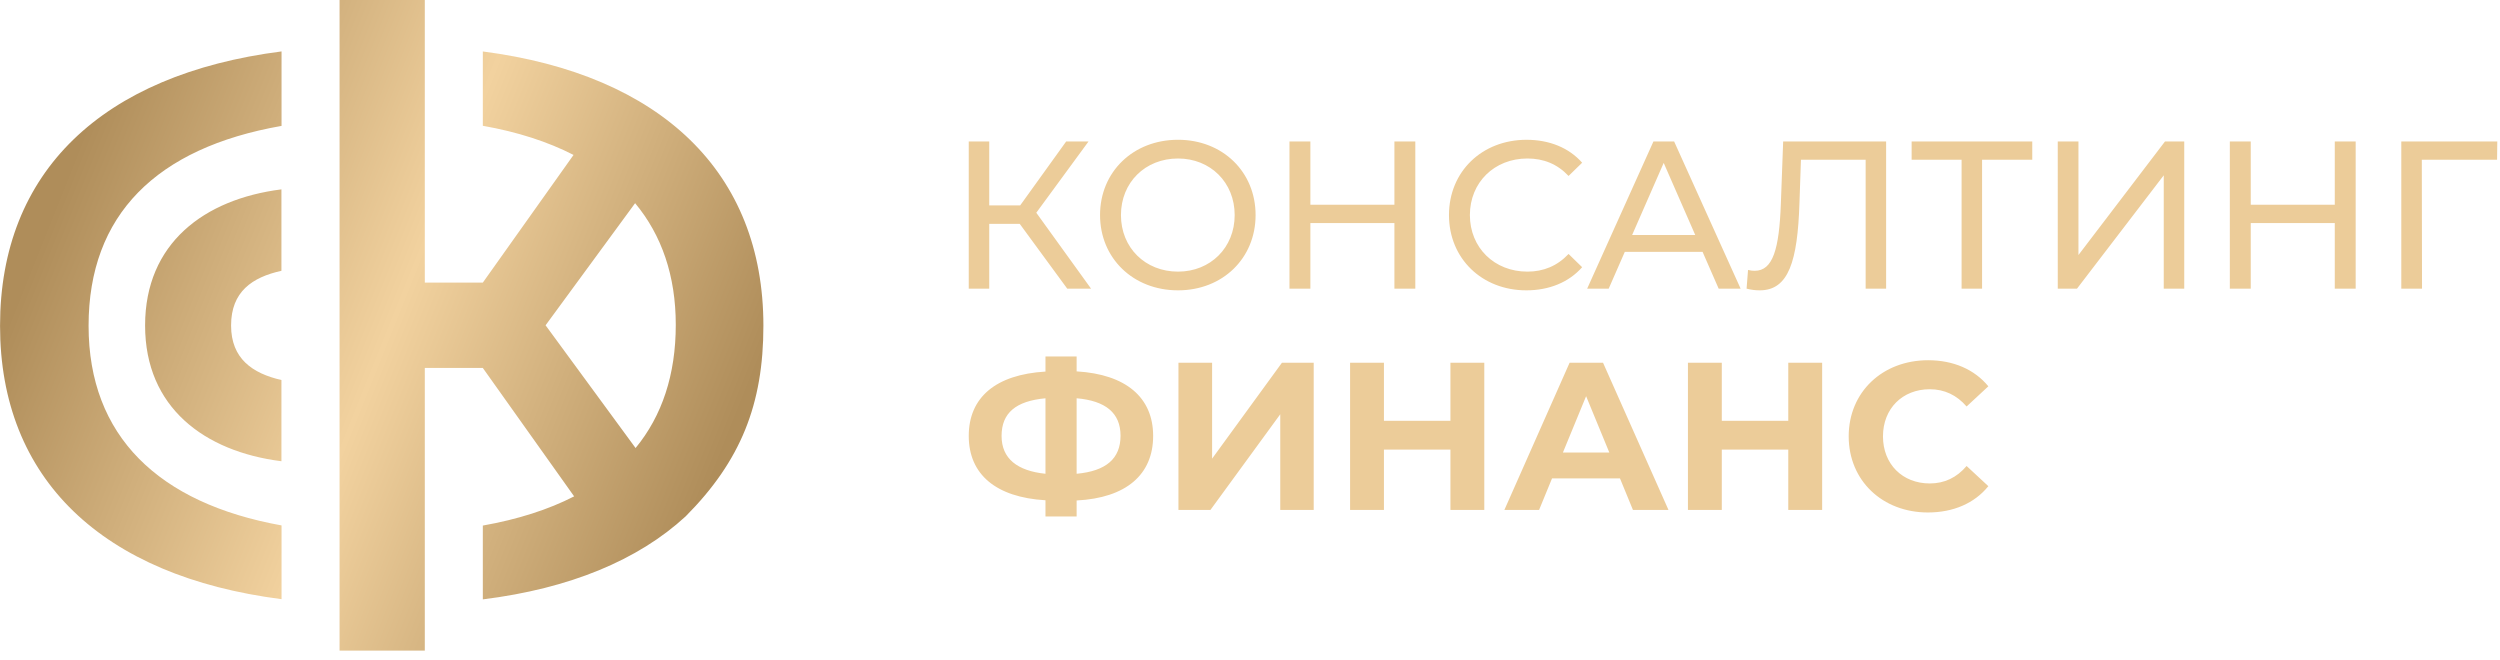 <?xml version="1.0" encoding="UTF-8"?> <svg xmlns="http://www.w3.org/2000/svg" width="178" height="47" viewBox="0 0 178 47" fill="none"> <g clip-path="url(#clip0_1478_4038)"> <path d="M54.354 23.193C54.354 12.296 47.099 5.317 34.377 3.664V8.956C36.84 9.392 39.001 10.087 40.836 11.031L34.377 20.121H30.246C30.246 13.414 30.246 6.707 30.246 -0.001C28.232 -0.001 26.192 -0.001 24.177 -0.001V23.192V46.321C26.192 46.321 28.232 46.321 30.246 46.321C30.246 39.614 30.246 32.907 30.246 26.199H34.377L40.878 35.341C39.042 36.285 36.87 36.979 34.377 37.42V42.676C40.555 41.906 45.431 39.886 48.819 36.764C52.734 32.826 54.354 28.792 54.354 23.192V23.193ZM20.038 19.281C17.958 19.742 16.453 20.765 16.453 23.174C16.453 25.54 17.98 26.586 20.038 27.058V32.84L20.004 32.836C14.571 32.139 10.331 29.027 10.331 23.174C10.331 17.31 14.554 14.186 20.004 13.487L20.038 13.482V19.281ZM20.046 3.661C7.265 5.3 0.003 12.233 0.003 23.194C0.003 34.095 7.265 41.022 20.046 42.661V37.41C11.288 35.832 6.307 31.051 6.307 23.194C6.307 15.314 11.118 10.528 20.046 8.964V3.662V3.661ZM38.845 23.161L45.22 14.466C47.118 16.745 48.115 19.646 48.115 23.128C48.115 26.676 47.14 29.607 45.253 31.9L38.845 23.161Z" fill="url(#paint0_linear_1478_4038)"></path> </g> <path d="M75.987 20.552H77.683L73.784 15.147L77.504 10.072H75.912L72.637 14.624H70.434V10.072H68.975V20.552H70.434V15.941H72.607L75.987 20.552ZM83.875 20.672C87.046 20.672 89.398 18.396 89.398 15.312C89.398 12.228 87.046 9.952 83.875 9.952C80.675 9.952 78.323 12.243 78.323 15.312C78.323 18.381 80.675 20.672 83.875 20.672ZM83.875 19.34C81.538 19.34 79.812 17.633 79.812 15.313C79.812 12.992 81.539 11.285 83.875 11.285C86.183 11.285 87.909 12.992 87.909 15.313C87.909 17.633 86.183 19.34 83.875 19.34ZM99.282 10.072V14.579H93.299V10.072H91.81V20.552H93.299V15.881H99.282V20.552H100.77V10.072H99.282ZM108.675 20.672C110.297 20.672 111.697 20.103 112.649 19.025L111.682 18.082C110.878 18.936 109.895 19.34 108.75 19.34C106.397 19.34 104.656 17.633 104.656 15.313C104.656 12.992 106.397 11.285 108.75 11.285C109.896 11.285 110.878 11.674 111.682 12.528L112.649 11.585C111.696 10.507 110.297 9.953 108.689 9.953C105.519 9.953 103.167 12.214 103.167 15.313C103.167 18.412 105.52 20.672 108.675 20.672ZM122.369 20.552H123.932L119.198 10.072H117.725L113.006 20.552H114.539L115.686 17.932H121.223L122.369 20.552ZM116.207 16.734L118.455 11.599L120.702 16.734H116.207ZM126.961 10.072L126.798 14.489C126.679 17.738 126.232 19.28 124.937 19.28C124.773 19.28 124.64 19.265 124.46 19.22L124.357 20.552C124.714 20.642 124.997 20.672 125.295 20.672C127.349 20.672 127.989 18.606 128.122 14.444L128.227 11.375H132.834V20.552H134.292V10.072H126.961ZM144.697 10.072H136.108V11.375H139.665V20.552H141.124V11.375H144.697V10.072ZM146.513 20.552H147.882L154.059 12.482V20.552H155.518V10.072H154.148L147.986 18.157V10.072H146.512L146.513 20.552ZM166.236 10.072V14.579H160.253V10.072H158.764V20.552H160.253V15.881H166.236V20.552H167.724V10.072H166.236ZM177.807 10.072H170.972V20.552H172.448L172.433 11.375H177.792L177.807 10.072ZM82.104 31.038C82.104 28.298 80.169 26.651 76.656 26.442V25.378H74.438V26.456C70.911 26.666 68.975 28.283 68.975 31.038C68.975 33.778 70.91 35.41 74.438 35.619V36.772H76.656V35.634C80.183 35.454 82.104 33.793 82.104 31.038ZM76.656 33.733V28.357C78.725 28.537 79.782 29.405 79.782 31.023C79.782 32.655 78.755 33.538 76.656 33.733ZM71.312 31.038C71.312 29.406 72.324 28.553 74.438 28.358V33.733C72.429 33.524 71.312 32.655 71.312 31.038ZM83.905 36.308H86.183L91.154 29.496V36.308H93.536V25.828H91.273L86.302 32.655V25.828H83.906L83.905 36.308ZM103.271 25.828V29.96H98.537V25.828H96.126V36.308H98.537V32.011H103.271V36.308H105.682V25.828H103.271ZM116.266 36.308H118.796L114.137 25.828H111.755L107.111 36.308H109.582L110.505 34.062H115.343L116.266 36.308ZM111.279 32.221L112.931 28.208L114.584 32.221H111.279ZM127.325 25.828V29.96H122.592V25.828H120.181V36.308H122.592V32.011H127.325V36.308H129.737V25.828H127.325ZM137.268 36.488C139.084 36.488 140.588 35.829 141.57 34.616L140.022 33.179C139.323 34.003 138.444 34.422 137.403 34.422C135.453 34.422 134.068 33.045 134.068 31.069C134.068 29.092 135.453 27.714 137.403 27.714C138.444 27.714 139.323 28.134 140.022 28.942L141.57 27.505C140.588 26.307 139.084 25.648 137.283 25.648C134.038 25.648 131.627 27.909 131.627 31.068C131.627 34.227 134.038 36.488 137.268 36.488Z" fill="#ECCC99"></path> <defs> <linearGradient id="paint0_linear_1478_4038" x1="3.295" y1="16.181" x2="50.361" y2="34.967" gradientUnits="userSpaceOnUse"> <stop stop-color="#AF8D5A"></stop> <stop offset="0.502" stop-color="#F2D29F"></stop> <stop offset="1" stop-color="#AF8D5A"></stop> </linearGradient> <clipPath id="clip0_1478_4038"> <rect width="54.513" height="46.725" fill="white"></rect> </clipPath> </defs> </svg> 